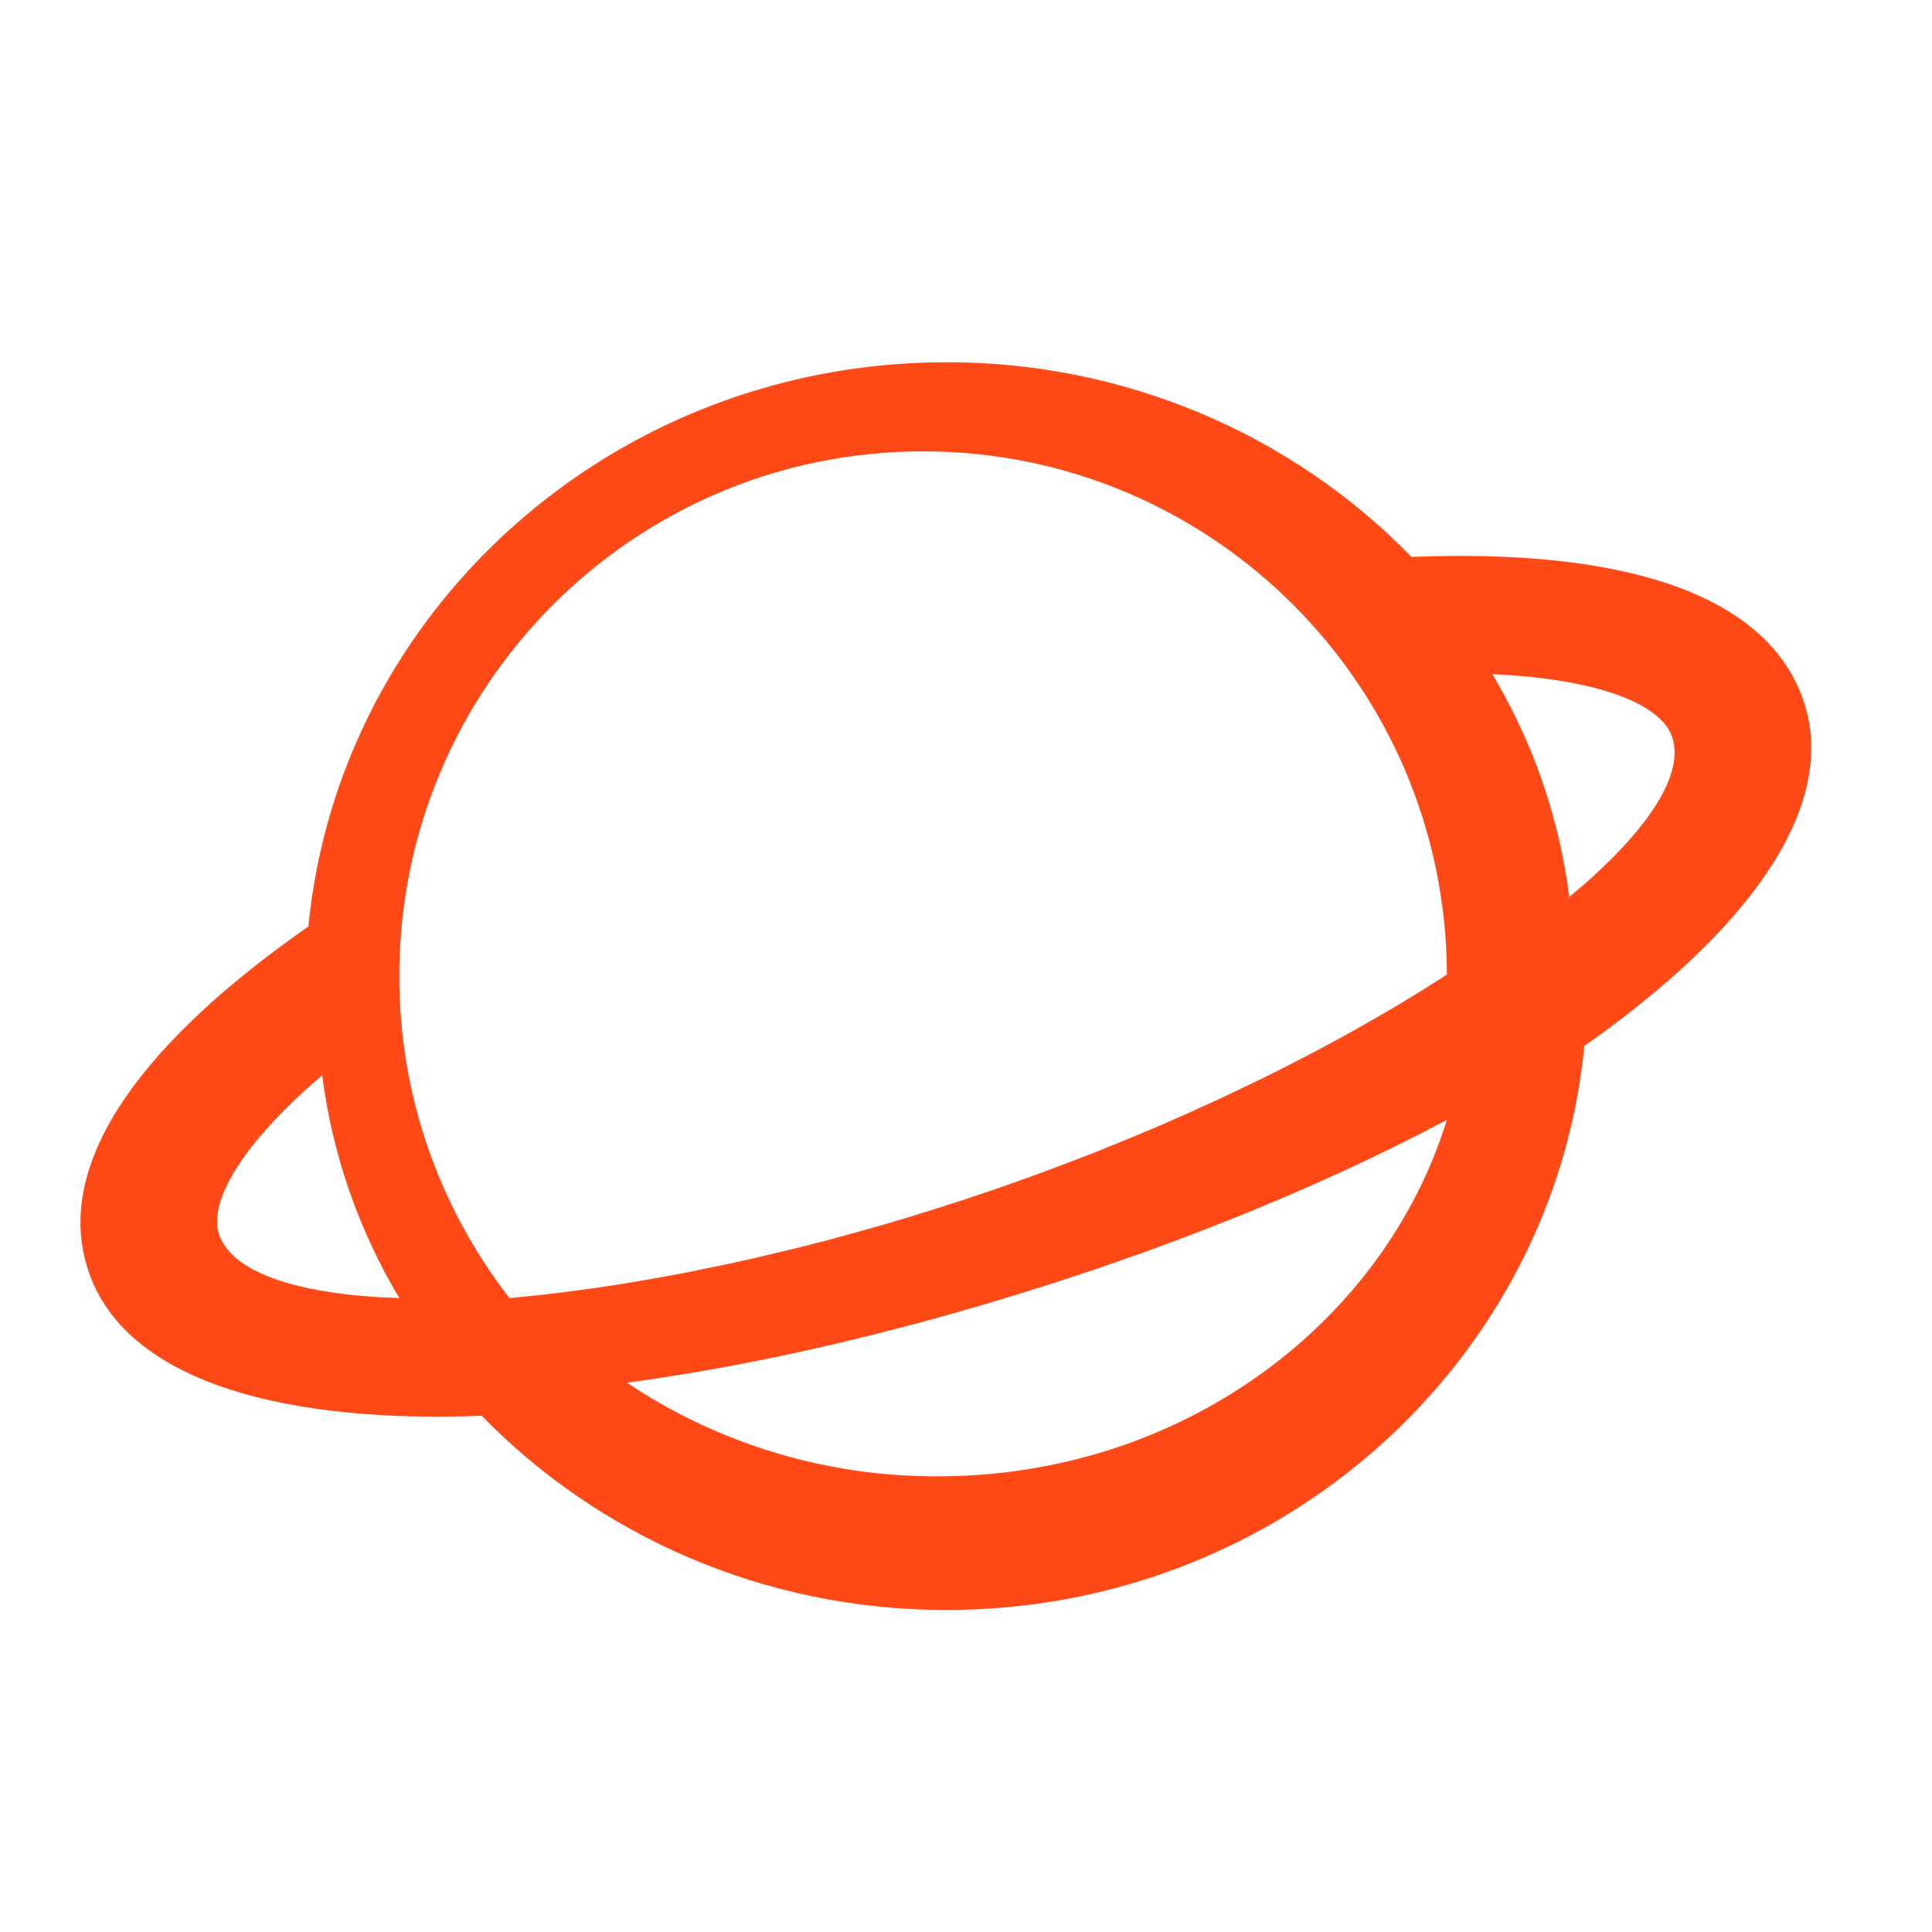 <svg xmlns="http://www.w3.org/2000/svg" xmlns:xlink="http://www.w3.org/1999/xlink" fill="none" version="1.1" width="48" height="48" viewBox="0 0 48 48"><g><g style="opacity:0;"><rect x="0" y="0" width="48" height="48" rx="0" fill="#FF4917" fill-opacity="1"/></g><g><path d="M35.068,13.836C40.26,13.627,43.855,14.718,44.792,17.366C45.547,19.501,44.207,21.968,41.412,24.395L40.993,24.749C40.563,25.103,40.103,25.458,39.615,25.808L39.363,25.985C38.596,33.85,31.792,40,23.512,40C18.968,40,14.867,38.147,11.967,35.173L11.635,35.186C6.681,35.319,3.12,34.187,2.218,31.637C1.304,29.059,3.312,26.139,7.31,23.267L7.661,23.02C8.428,15.154,15.232,9,23.515,9C27.879,8.993,32.058,10.741,35.068,13.836ZM9.921,24.251C9.921,27.266,10.943,30.041,12.658,32.25L12.812,32.236L13.423,32.174L14.049,32.099L14.691,32.014L15.344,31.916L16.177,31.777L17.031,31.62L18.076,31.406L18.787,31.248L19.87,30.989L20.602,30.801L21.342,30.598L22.088,30.386L22.463,30.275L23.218,30.042L23.979,29.797L24.744,29.539L25.505,29.27C25.756,29.18,26.005,29.088,26.254,28.994L26.993,28.712L27.358,28.568L28.076,28.275L28.783,27.979L29.476,27.675L30.321,27.29L31.144,26.898L31.468,26.741L32.101,26.422L32.718,26.101L33.318,25.777L33.903,25.452L34.468,25.124L34.745,24.961L35.285,24.633L35.805,24.305L35.948,24.211C35.928,17.03,30.108,11.214,22.935,11.214C15.746,11.214,9.921,17.05,9.921,24.251ZM38.988,22.286C38.752,20.418,38.147,18.612,37.206,16.97L37.079,16.75C39.657,16.864,41.254,17.473,41.541,18.303C41.819,19.106,41.177,20.256,39.821,21.548L39.519,21.829L39.36,21.969L38.988,22.286ZM5.446,30.676C5.164,29.854,6.029,28.404,7.973,26.742L8.005,26.714C8.254,28.667,8.905,30.551,9.921,32.25L9.418,32.228C9.133,32.21,8.86,32.187,8.601,32.157L8.223,32.106C6.689,31.877,5.695,31.393,5.446,30.676ZM35.309,28.156L34.679,28.472L34.034,28.786L33.374,29.095L32.699,29.4L32.012,29.7L31.309,29.996L30.954,30.142L30.051,30.502L29.129,30.853L28.377,31.129L27.615,31.396L27.23,31.529L26.451,31.787L26.059,31.915L25.272,32.161L24.49,32.397L23.711,32.623L22.938,32.837L21.787,33.136L20.84,33.368L19.904,33.581L19.163,33.738L18.43,33.884L17.705,34.019L16.99,34.141L16.109,34.278L15.579,34.354C17.851,35.878,20.544,36.689,23.299,36.679C29.302,36.679,34.366,32.937,35.948,27.821L35.309,28.156Z" fill-rule="evenodd" fill="#FF4917" fill-opacity="1"/></g></g></svg>